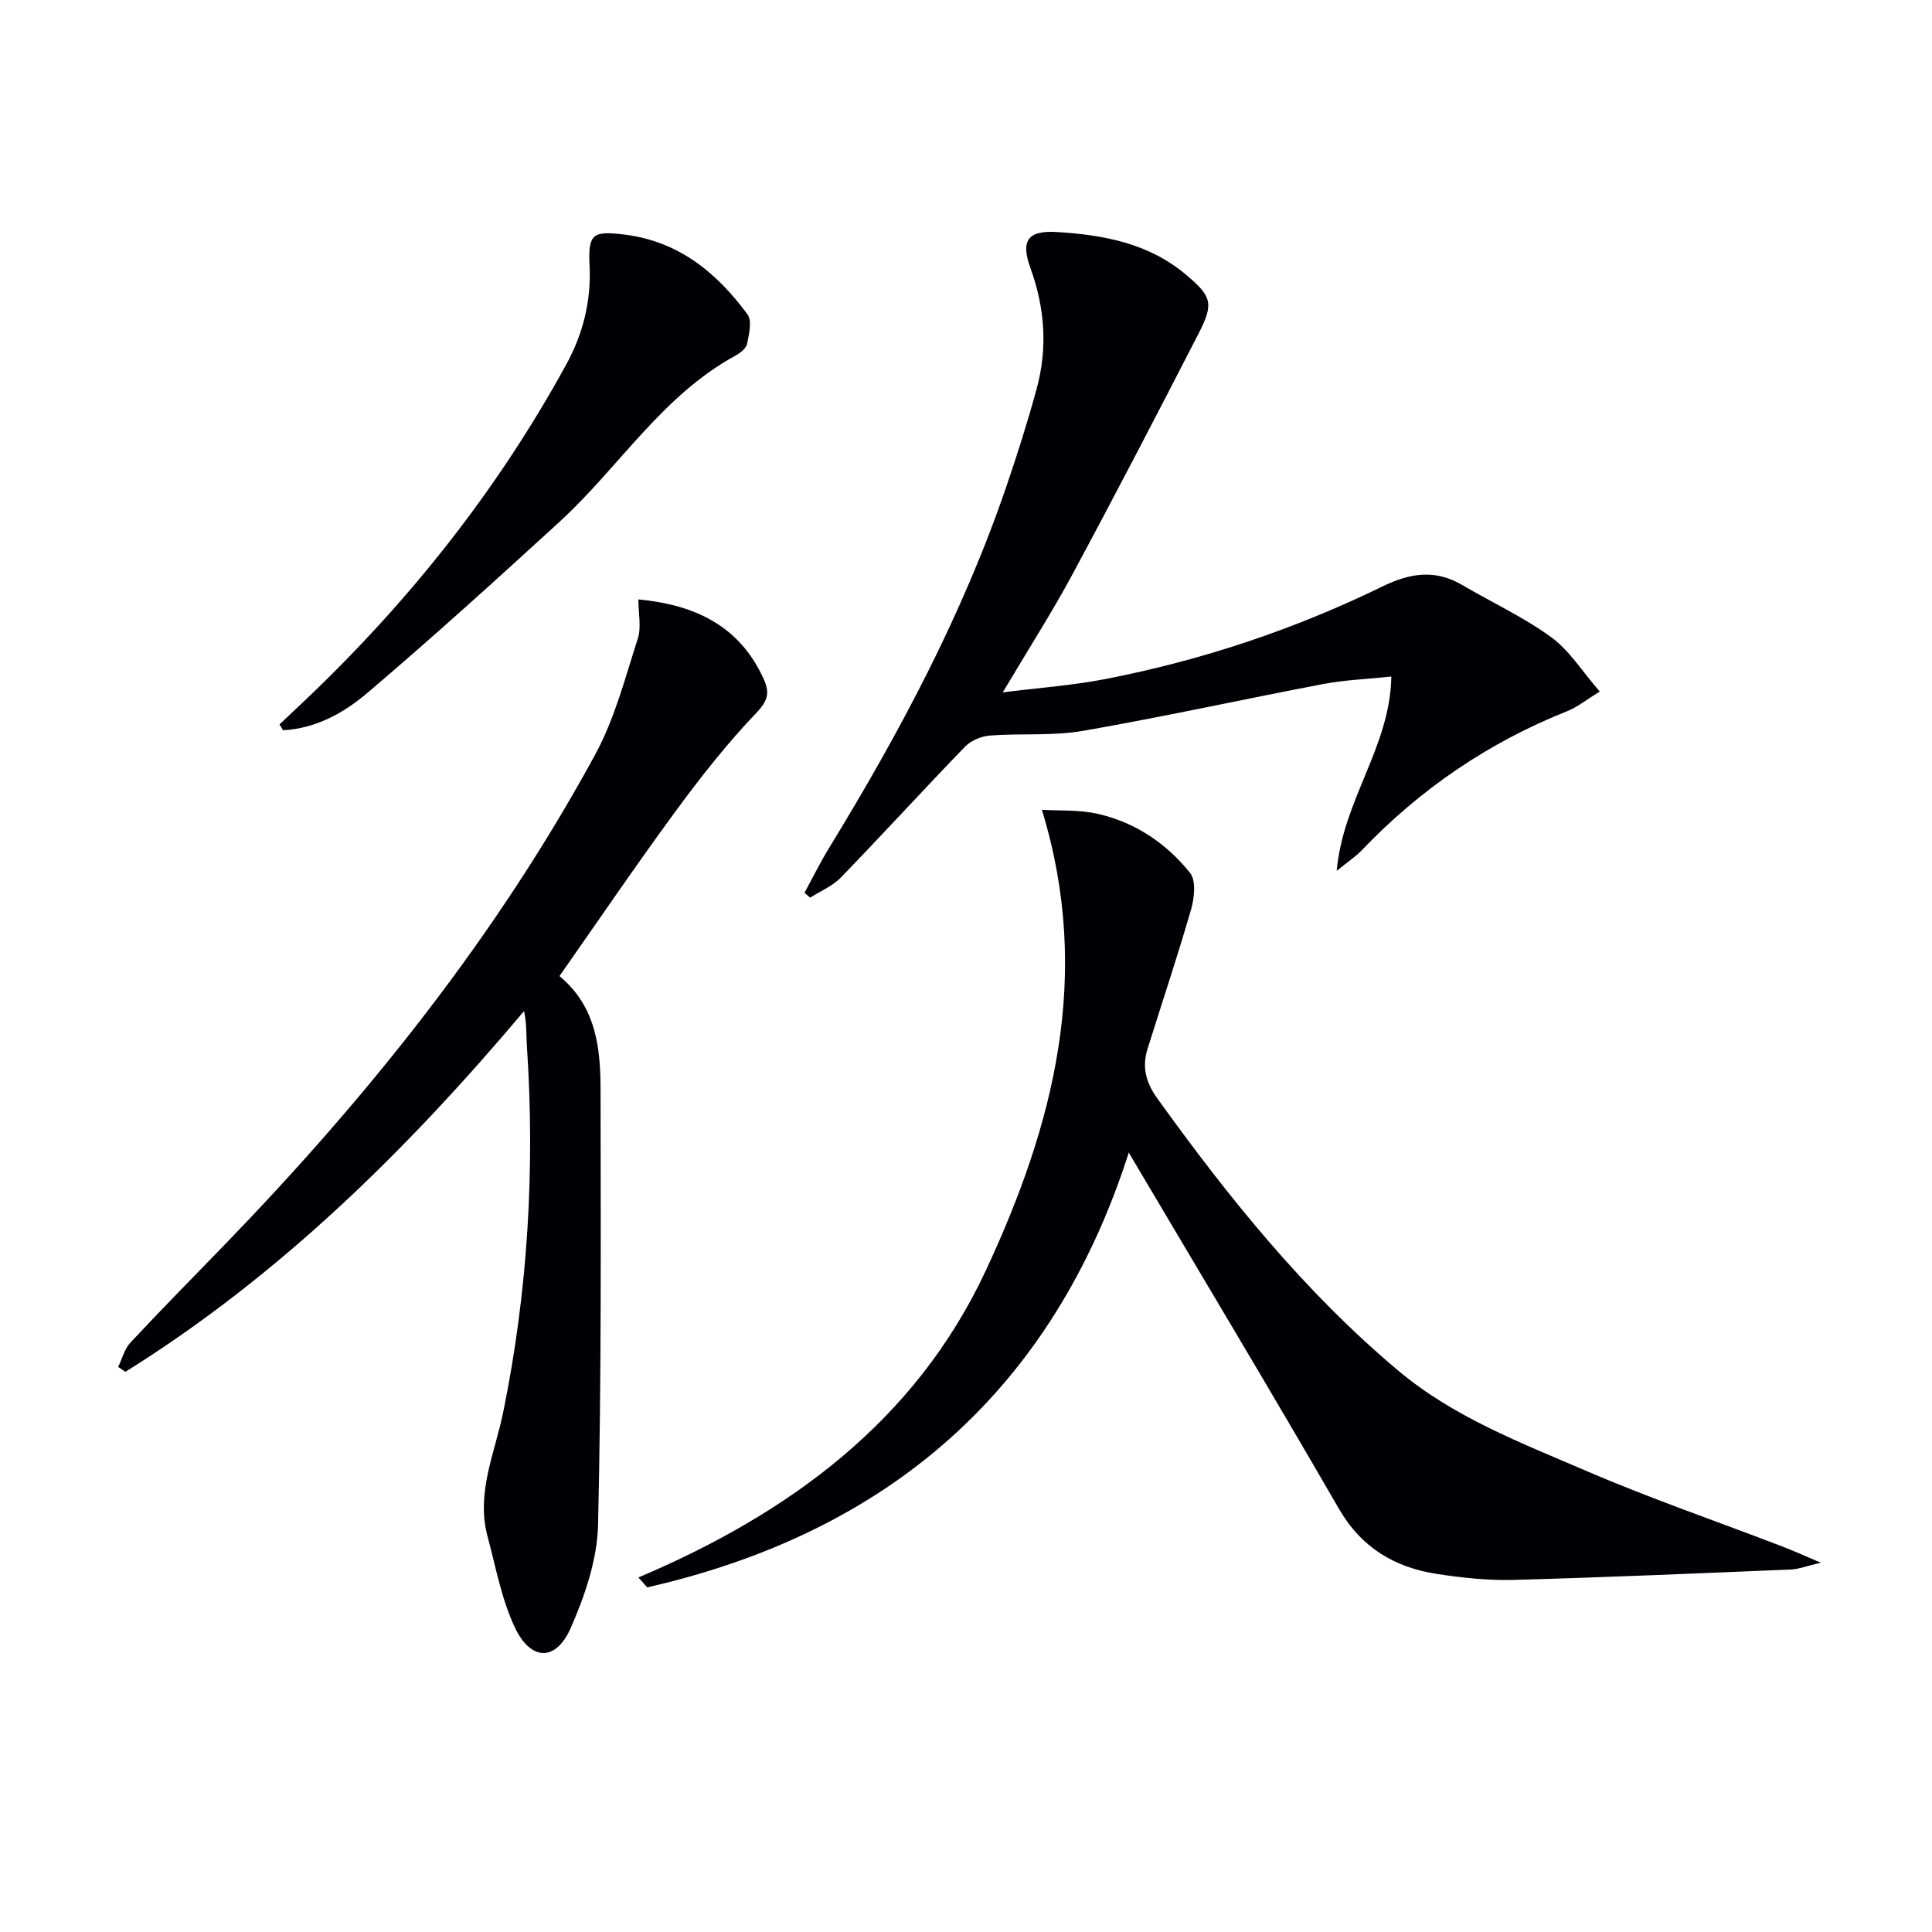 <svg enable-background="new 0 0 400 400" viewBox="0 0 400 400" xmlns="http://www.w3.org/2000/svg"><g fill="#010105"><path d="m132.18 326.6c31.21-13.25 57.37-32.35 71.94-63.59 13.98-29.98 22.13-61 11.59-95.35 3.51.22 7.73-.05 11.68.86 7.68 1.77 14.12 6.11 18.99 12.19 1.28 1.6.91 5.2.22 7.57-2.79 9.7-6.01 19.27-9.02 28.9-1.17 3.74-.34 6.94 2.02 10.22 14.72 20.47 30.42 40.02 49.85 56.34 11.56 9.71 25.47 14.98 39.01 20.81 13.26 5.71 26.95 10.41 40.44 15.59 2.28.87 4.51 1.88 8.1 3.4-2.97.69-4.59 1.34-6.24 1.41-19.12.79-38.23 1.63-57.36 2.15-5.28.14-10.64-.42-15.88-1.23-8.78-1.35-15.66-5.43-20.35-13.56-14.22-24.6-28.85-48.97-43.47-73.67-15.76 49.24-49.81 78.64-99.7 90.01-.6-.69-1.21-1.37-1.82-2.05z"/><path d="m132.17 124.1c11.69 1.11 20.86 5.42 25.88 16.34 1.34 2.91 1.04 4.54-1.47 7.17-6.07 6.34-11.54 13.32-16.75 20.41-8.16 11.11-15.91 22.53-24 34.07 7.68 6.36 8.5 15 8.51 23.7.03 29.98.19 59.96-.52 89.92-.17 7.2-2.72 14.68-5.67 21.37-3.04 6.9-8.19 6.86-11.49-.01-2.82-5.87-3.99-12.56-5.71-18.94-2.44-9.02 1.52-17.31 3.25-25.83 5.1-25.07 6.59-50.34 4.88-75.83-.15-2.27-.02-4.56-.58-7.14-24.24 28.77-50.66 54.8-82.53 74.69-.5-.34-1.01-.68-1.51-1.01.83-1.7 1.31-3.72 2.54-5.04 6.47-6.93 13.14-13.68 19.74-20.5 29.61-30.63 56.05-63.69 76.47-101.21 4.05-7.44 6.22-15.93 8.85-24.07.75-2.34.11-5.12.11-8.09z"/><path d="m276.75 180.3c1.32-14.78 11.07-25.64 11.31-40.23-5.05.54-9.63.7-14.09 1.55-16.61 3.16-33.13 6.81-49.78 9.7-6.28 1.09-12.85.47-19.26.97-1.79.14-3.92 1.05-5.15 2.32-8.65 8.94-17.04 18.14-25.7 27.08-1.72 1.78-4.22 2.8-6.36 4.16-.39-.34-.77-.68-1.16-1.01 1.7-3.11 3.26-6.3 5.11-9.31 14.52-23.73 27.57-48.18 36.61-74.59 2.31-6.74 4.46-13.54 6.34-20.41 2.3-8.41 1.73-16.74-1.27-25-2.11-5.81-.51-7.86 5.54-7.49 9.57.6 18.84 2.3 26.52 8.72 5.46 4.57 5.98 5.99 2.75 12.28-8.58 16.7-17.23 33.36-26.13 49.89-4.24 7.88-9.09 15.44-14.42 24.42 7.66-.97 14.48-1.45 21.14-2.74 19.98-3.87 39.18-10.27 57.47-19.19 5.69-2.78 10.9-3.6 16.5-.31 6.15 3.61 12.7 6.64 18.44 10.81 3.74 2.72 6.35 7 10.05 11.25-2.87 1.77-4.65 3.24-6.69 4.05-16.35 6.5-30.52 16.17-42.65 28.89-1.18 1.23-2.65 2.19-5.12 4.19z"/><path d="m57.87 149.98c1.89-1.78 3.78-3.56 5.66-5.35 21.35-20.35 39.49-43.21 53.68-69.12 3.5-6.38 5.22-13.2 4.85-20.6-.33-6.56.75-7.12 7.09-6.36 11.28 1.35 19.22 7.85 25.61 16.54.97 1.32.32 4.07-.07 6.06-.19.95-1.4 1.92-2.38 2.46-15.22 8.26-24.15 23.16-36.49 34.45-13.12 12-26.3 23.97-39.86 35.48-4.84 4.11-10.66 7.31-17.37 7.65-.23-.42-.48-.81-.72-1.21z"/></g></svg>